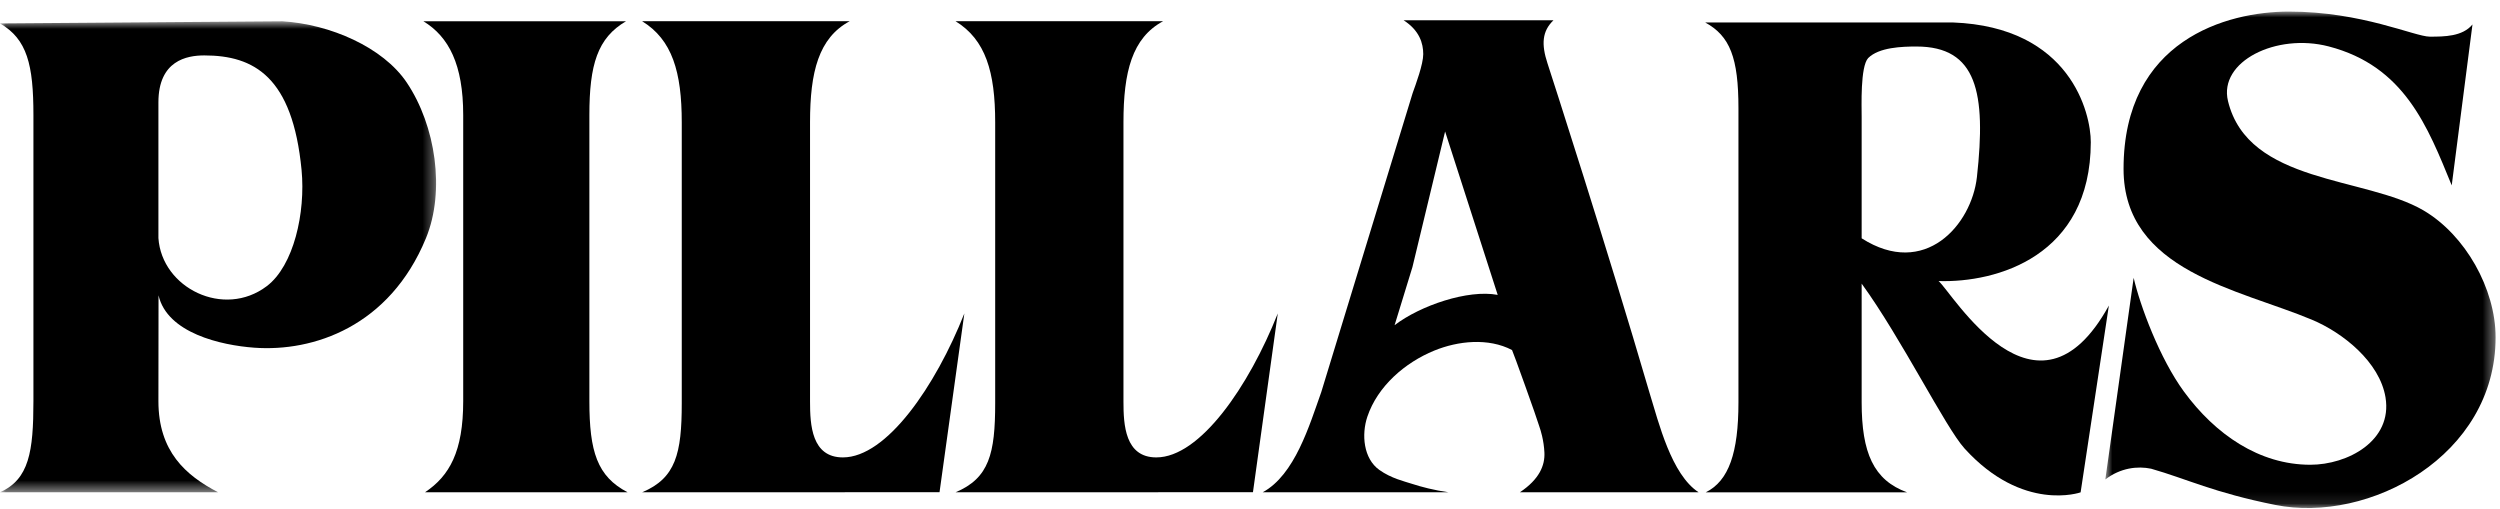 <?xml version="1.0" encoding="UTF-8"?>
<svg xmlns="http://www.w3.org/2000/svg" width="216" height="44" viewBox="0 0 216 44" fill="none">
  <mask id="mask0_48_14" style="mask-type:luminance" maskUnits="userSpaceOnUse" x="0" y="1" width="38" height="42">
    <path d="M0 1.839H37.678V42.531H0V1.839Z" fill="white"></path>
  </mask>
  <g mask="url(#mask0_48_14)">
    <path fill-rule="evenodd" clip-rule="evenodd" d="M13.687 8.842C13.687 5.23 16.145 4.788 17.647 4.788C21.959 4.788 25.281 6.636 26.056 14.692C26.409 18.373 25.379 22.962 23.052 24.722C19.34 27.534 13.979 24.884 13.687 20.57V8.842ZM-0 42.531H18.839C16.048 41.075 13.687 39.015 13.687 34.656C13.687 33.462 13.697 27.07 13.697 25.516C14.448 28.779 19.096 29.831 21.97 30.041C27.075 30.414 33.655 28.217 36.8 20.586C38.486 16.497 37.642 10.845 35.139 7.126C33.094 4.086 28.531 2.092 24.405 1.839L-0 2.024C2.344 3.381 2.888 5.585 2.888 9.943V34.656C2.888 39.015 2.514 41.417 -0 42.531Z" fill="black"></path>
  </g>
  <path fill-rule="evenodd" clip-rule="evenodd" d="M55.48 42.533L81.175 42.527L83.32 27.082C80.831 33.37 76.607 39.52 72.824 39.52C70.122 39.52 69.987 36.701 69.987 34.708V10.569C69.987 6.211 70.729 3.275 73.413 1.833H55.48C58.079 3.434 58.904 6.211 58.904 10.569V34.832C58.904 39.191 58.388 41.311 55.48 42.533Z" fill="black"></path>
  <path fill-rule="evenodd" clip-rule="evenodd" d="M82.56 42.533L108.255 42.527L110.4 27.082C107.911 33.37 103.687 39.52 99.904 39.52C97.202 39.52 97.067 36.701 97.067 34.708V10.569C97.067 6.211 97.809 3.275 100.492 1.833H82.56C85.159 3.434 85.984 6.211 85.984 10.569V34.832C85.984 39.191 85.468 41.311 82.56 42.533Z" fill="black"></path>
  <mask id="mask1_48_14" style="mask-type:luminance" maskUnits="userSpaceOnUse" x="181" y="1" width="35" height="43">
    <path d="M181.9 1H215.62V43.894H181.9V1Z" fill="white"></path>
  </mask>
  <g mask="url(#mask1_48_14)">
    <path fill-rule="evenodd" clip-rule="evenodd" d="M199.748 27.623C202.443 28.752 205.604 31.285 206.108 34.333C206.727 38.09 202.84 40.156 199.604 40.155C195.198 40.152 191.397 37.525 188.695 33.836C186.6 30.977 184.903 26.421 184.349 24.004C184.347 24.022 181.9 41.426 181.9 41.426C183.201 40.421 184.685 40.249 185.859 40.497C188.92 41.37 191.252 42.559 196.583 43.626C204.671 45.248 215.62 39.401 215.62 29.144C215.62 24.957 213.006 20.301 209.387 18.178C204.379 15.241 194.238 15.909 192.499 8.733C191.668 5.305 196.683 2.837 201.195 4.01C207.751 5.711 209.749 10.938 211.829 16.017L213.622 2.114C212.758 3.164 211.172 3.167 209.936 3.167C208.639 3.167 204.062 1 197.762 1C192.387 1 183.475 3.472 183.475 14.592C183.475 23.428 193.436 24.978 199.748 27.623Z" fill="black"></path>
  </g>
  <path fill-rule="evenodd" clip-rule="evenodd" d="M40.021 9.942V34.656C40.021 39.015 38.835 41.117 36.721 42.532H54.222C51.595 41.16 50.922 39.015 50.922 34.656V9.942C50.922 5.584 51.626 3.273 54.084 1.839H36.584C38.784 3.178 40.021 5.584 40.021 9.942Z" fill="black"></path>
  <path fill-rule="evenodd" clip-rule="evenodd" d="M122.035 23.074L124.857 11.361C124.857 11.361 127.22 18.678 129.402 25.479C126.834 24.991 122.706 26.402 120.493 28.096L122.035 23.074ZM125.148 42.532C123.888 42.35 122.842 42.078 121.974 41.796C121.346 41.592 120.208 41.334 119.182 40.607C117.794 39.622 117.624 37.539 118.139 36.003C119.025 33.363 121.398 31.323 123.917 30.293C125.969 29.454 128.586 29.169 130.639 30.242C130.683 30.266 132.826 36.227 132.979 36.79C133.075 37.063 133.158 37.343 133.224 37.627C133.227 37.633 133.232 37.644 133.23 37.646C133.34 38.115 133.412 38.595 133.437 39.092C133.493 40.203 133.006 41.407 131.318 42.532H146.757C144.404 40.991 143.326 36.556 142.519 33.941C138.806 21.241 133.952 6.23 133.703 5.473C133.164 3.829 133.232 2.699 134.221 1.75H121.272C122.647 2.636 122.968 3.745 122.968 4.679C122.968 5.551 122.322 7.293 122.053 8.041L114.157 33.878C113.136 36.742 111.871 41.032 109.098 42.532H125.148Z" fill="black"></path>
  <path fill-rule="evenodd" clip-rule="evenodd" d="M161.408 5.019C162.342 4.085 164.335 4.019 165.58 4.019C170.808 4.019 171.615 7.999 170.806 15.296C170.348 19.427 166.305 24.078 160.847 20.59V10.103C160.847 9.169 160.723 5.766 161.408 5.019ZM150.202 9.356V34.757C150.202 39.115 149.377 41.544 147.374 42.539H164.775C161.869 41.48 160.847 39.115 160.847 34.757V24.505C164.285 29.234 168.084 36.929 169.738 38.75C174.785 44.307 179.765 42.539 179.765 42.539L182.206 26.4C175.944 37.797 168.639 25.219 167.491 24.283C172.51 24.44 180.628 22.148 180.645 12.285C180.649 9.795 178.905 2.32 168.717 1.94H147.328C149.474 3.111 150.202 4.998 150.202 9.356Z" fill="black"></path>
</svg>
